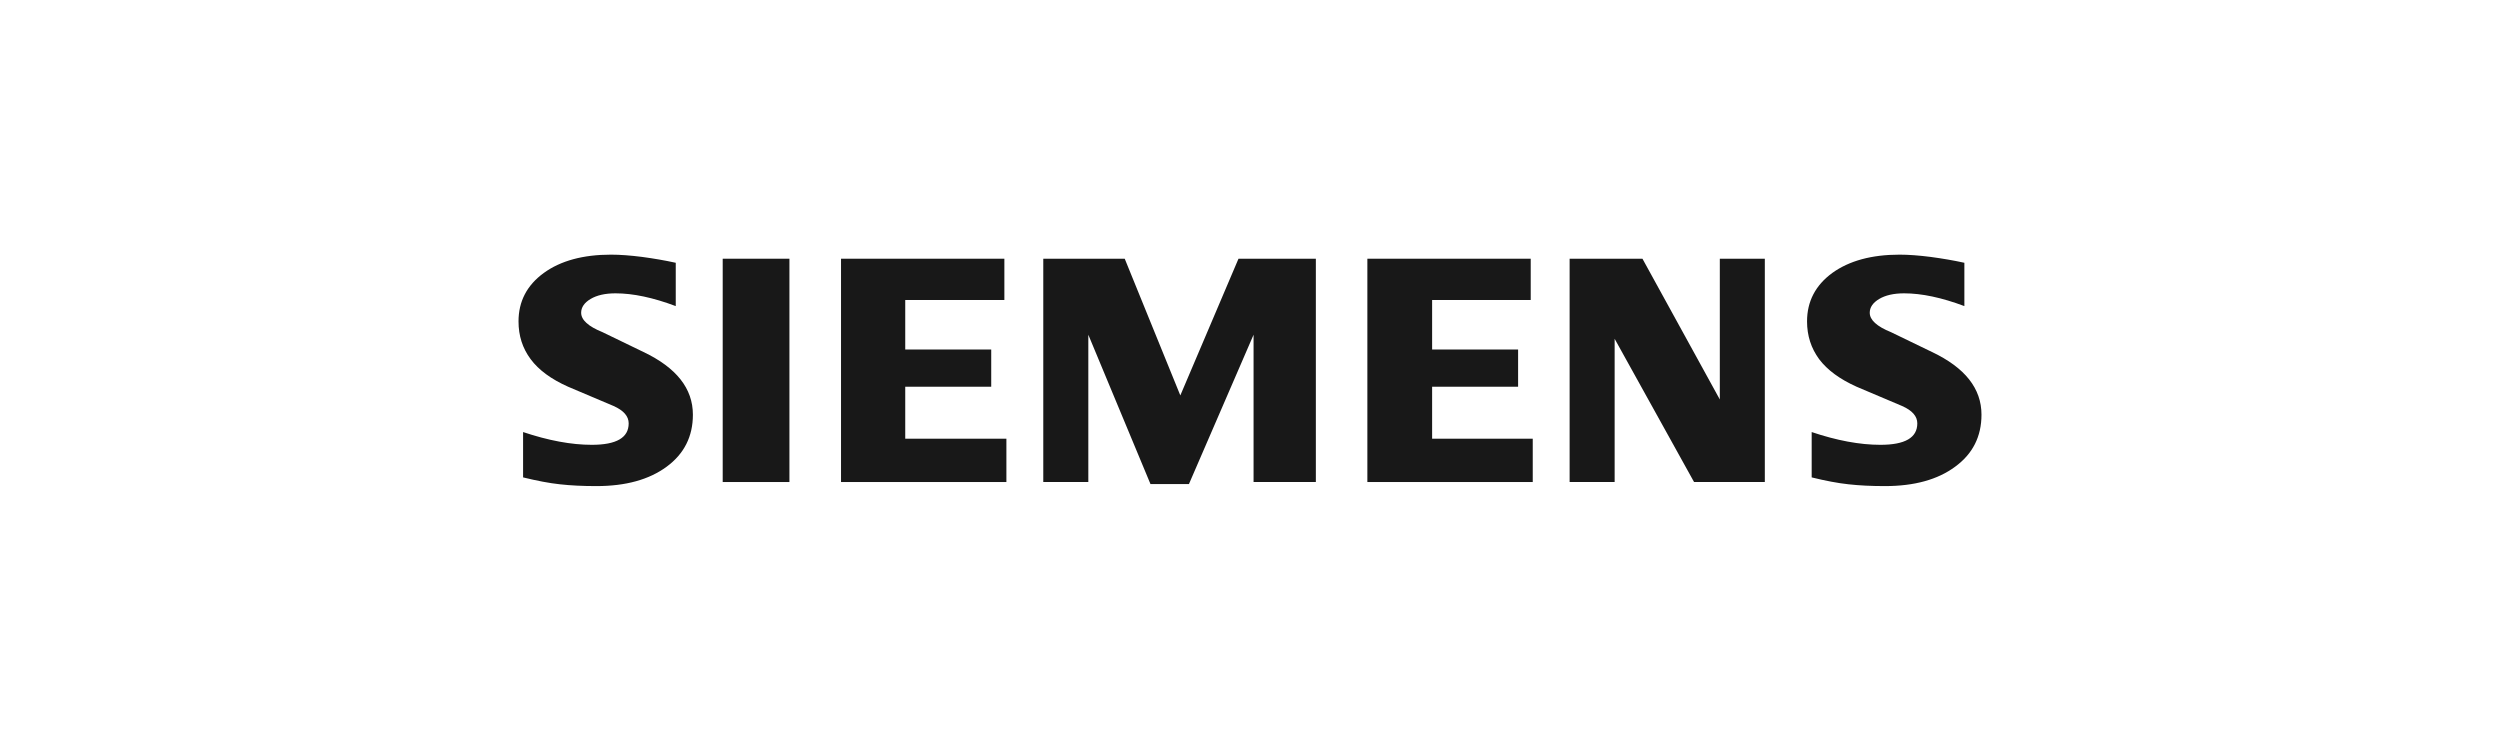 <svg width="270" height="80" viewBox="0 0 270 80" fill="none" xmlns="http://www.w3.org/2000/svg">
<g clip-path="url(#clip0_1824_5077)">
<path fill-rule="evenodd" clip-rule="evenodd" d="M212.152 28.38V33.058C209.715 32.143 207.544 31.68 205.645 31.68C204.52 31.68 203.624 31.888 202.95 32.288C202.276 32.692 201.932 33.189 201.932 33.776C201.932 34.557 202.693 35.251 204.224 35.872L208.649 38.013C212.225 39.708 214 41.959 214 44.787C214 47.139 213.059 49.014 211.159 50.402C209.274 51.803 206.735 52.498 203.575 52.498C202.116 52.498 200.807 52.435 199.644 52.304C198.481 52.18 197.144 51.924 195.661 51.558V46.662C198.38 47.577 200.856 48.04 203.085 48.04C205.745 48.04 207.069 47.273 207.069 45.727C207.069 44.956 206.527 44.335 205.426 43.848L200.512 41.766C198.699 40.951 197.352 39.964 196.47 38.793C195.602 37.612 195.161 36.259 195.161 34.712C195.161 32.547 196.077 30.803 197.89 29.477C199.717 28.162 202.141 27.502 205.155 27.502C206.134 27.502 207.263 27.589 208.513 27.748C209.774 27.917 210.986 28.124 212.152 28.38Z" fill="#181818"/>
<path fill-rule="evenodd" clip-rule="evenodd" d="M72.981 28.38V33.058C70.544 32.143 68.377 31.68 66.477 31.68C65.348 31.68 64.456 31.888 63.782 32.288C63.109 32.692 62.765 33.189 62.765 33.776C62.765 34.557 63.536 35.251 65.067 35.872L69.491 38.013C73.054 39.708 74.832 41.959 74.832 44.787C74.832 47.139 73.888 49.014 72.002 50.402C70.103 51.803 67.578 52.498 64.407 52.498C62.949 52.498 61.636 52.435 60.473 52.304C59.309 52.18 57.986 51.924 56.493 51.558V46.662C59.223 47.577 61.699 48.04 63.914 48.04C66.574 48.04 67.897 47.273 67.897 45.727C67.897 44.956 67.359 44.335 66.269 43.848L61.355 41.766C59.528 40.951 58.181 39.964 57.313 38.793C56.431 37.612 56 36.259 56 34.712C56 32.547 56.91 30.803 58.733 29.477C60.546 28.162 62.973 27.502 65.987 27.502C66.977 27.502 68.092 27.589 69.356 27.748C70.606 27.917 71.818 28.124 72.981 28.38Z" fill="#181818"/>
<path fill-rule="evenodd" clip-rule="evenodd" d="M78.052 27.941H85.258V52.059H78.052V27.941Z" fill="#181818"/>
<path fill-rule="evenodd" clip-rule="evenodd" d="M108.472 27.941V32.399H97.766V37.747H107.052V41.766H97.766V47.38H108.691V52.059H90.831V27.941H108.472Z" fill="#181818"/>
<path fill-rule="evenodd" clip-rule="evenodd" d="M142.112 27.941V52.059H135.385V36.152L128.405 52.28H124.252L117.539 36.152V52.059H112.674V27.941H121.47L127.475 42.705L133.757 27.941H142.112Z" fill="#181818"/>
<path fill-rule="evenodd" clip-rule="evenodd" d="M165.317 27.941V32.399H154.669V37.747H163.955V41.766H154.669V47.38H165.536V52.059H147.676V27.941H165.317Z" fill="#181818"/>
<path fill-rule="evenodd" clip-rule="evenodd" d="M190.601 27.941V52.059H182.958L174.381 36.59V52.059H169.519V27.941H177.385L185.74 43.144V27.941H190.601Z" fill="#181818"/>
</g>
<defs>
<clipPath id="clip0_1824_5077">
<rect width="270" height="80" fill="white"/>
</clipPath>
</defs>
</svg>
